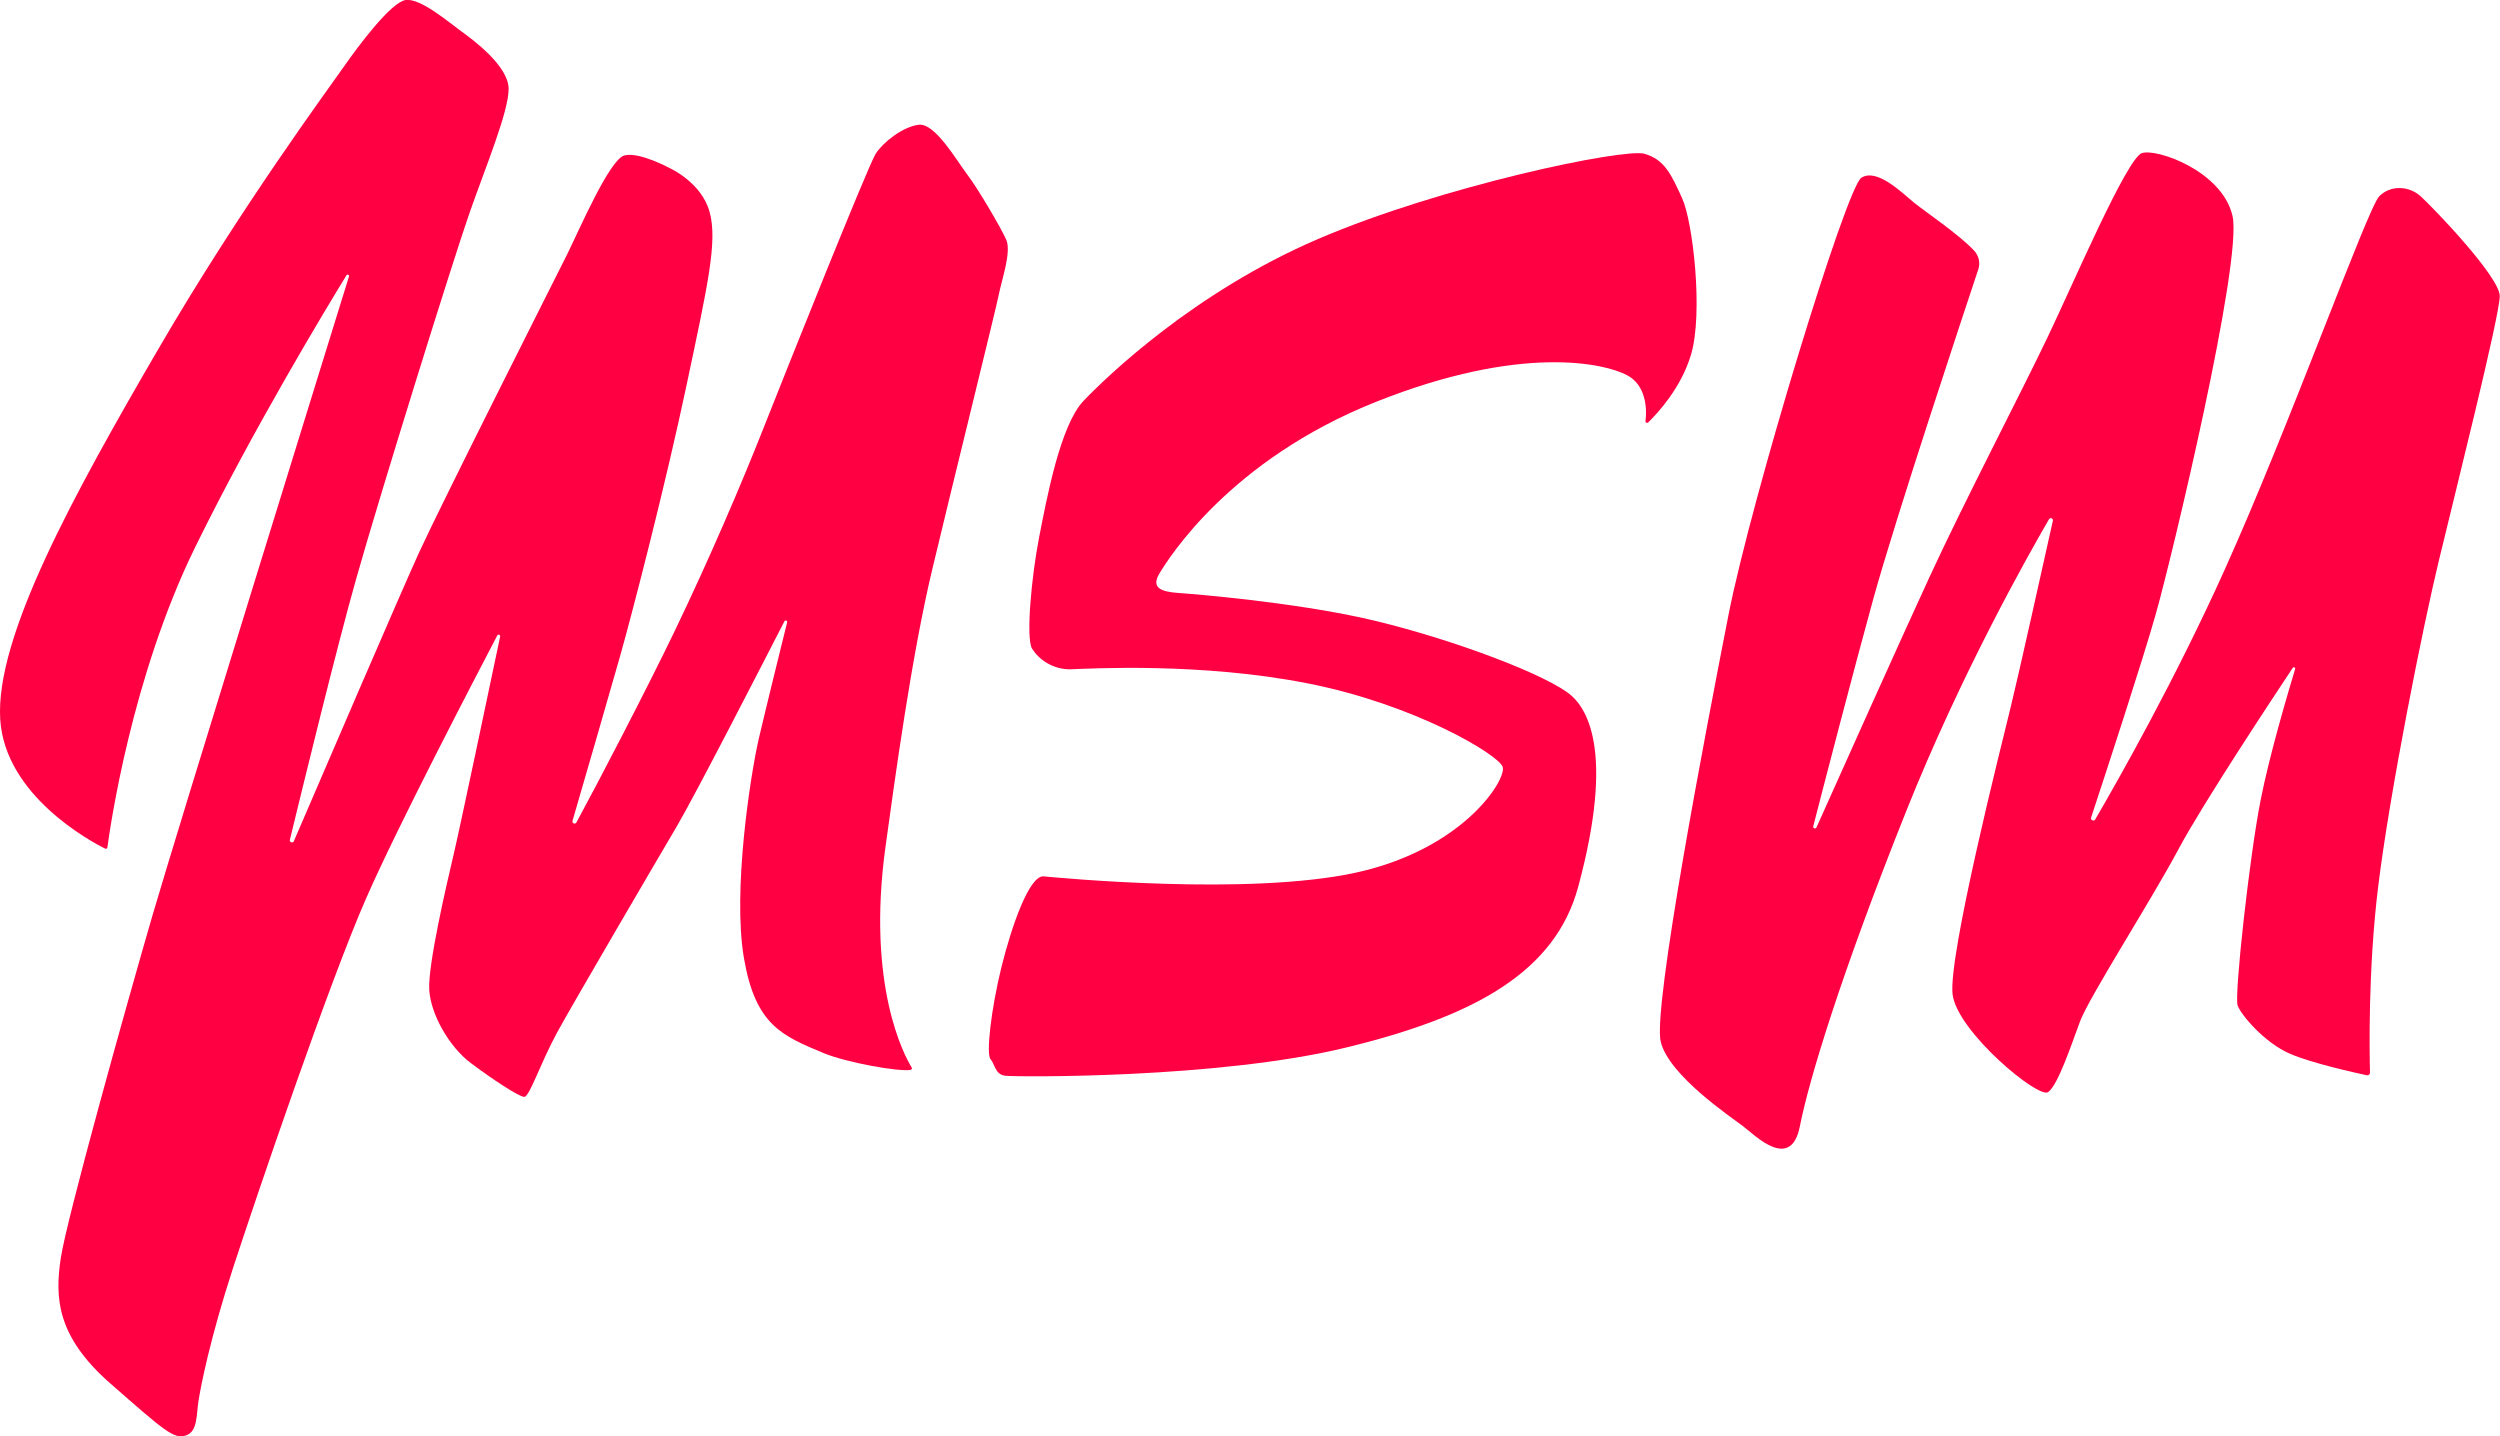 <?xml version="1.0" encoding="utf-8"?>
<!-- Generator: Adobe Illustrator 28.1.0, SVG Export Plug-In . SVG Version: 6.00 Build 0)  -->
<svg version="1.1" id="Ebene_1" xmlns="http://www.w3.org/2000/svg" xmlns:xlink="http://www.w3.org/1999/xlink" x="0px" y="0px"
	 viewBox="0 0 2000 1148.9" style="enable-background:new 0 0 2000 1148.9;" xml:space="preserve">
<style type="text/css">
	.st0{fill:#FF0043;}
</style>
<path class="st0" d="M84.1,678.9c0.8,0.4,1.7-0.1,1.8-0.9c2.1-15.6,19.3-136.5,70.4-240.6c46.6-94.8,104.6-190.6,120.9-217.2
	c0.7-1.1,2.3-0.3,2,0.9c-18.9,61-137.8,444.6-157.3,511.5c-21.1,72.6-68.7,243-73.3,274c-4.6,31-3.8,62.1,39.7,100.2
	c43.4,38,50.7,44.6,60.3,41.6s8.4-16.3,10.2-27.7c1.8-11.5,9.1-49.5,27.8-106.8s76.6-227.5,106.2-295
	c25.5-58.3,88.3-178.5,105-210.5c0.7-1.3,2.6-0.6,2.3,0.9c-7.1,33.9-32.7,155.5-37.4,175.2c-5.4,22.9-20.5,87.5-19.3,107.4
	s16.3,45.9,33.2,58.5c16.9,12.7,38.6,27.1,42.8,27.1s12.7-26.5,26.5-51.9c13.9-25.3,77.2-133.4,95.3-164.1
	c15.3-26,69.8-132.3,86.3-164.4c0.7-1.3,2.6-0.6,2.2,0.8c-5.3,21.4-17.6,71.2-22.8,93.6c-6.6,29-20.9,121-11.8,174.7
	c9.1,53.7,30.3,62.3,63.6,76.2c18.5,7.7,60.7,15.2,69.8,13.5c0.9-0.2,1.3-1.2,0.8-2c-5.5-8.9-36.3-65-20.9-176.5
	c7.4-53.5,20.7-151.9,37.4-221.9s51.1-208.8,53.3-220.1s10.2-33.9,5.9-43.6c-4.3-9.7-22.6-40.9-31.2-52.2
	c-8.6-11.3-25.8-41.4-38.8-39.8c-12.9,1.6-28.5,14-34.4,23.1c-5.9,9.2-69.4,167.9-88.3,215.8c-18.8,47.9-45.2,109.2-72.1,165.2
	c-22.4,46.6-62.4,123.5-79.1,154.1c-1,1.7-3.6,0.7-3.1-1.3c8.8-30.3,30.1-103.6,38.1-131.9c10.2-36.1,36.6-138.3,53.3-217.4
	s24.8-114.1,18.3-137.8s-31.7-35-31.7-35s-24.8-13.5-36.6-10.2c-11.8,3.2-36.1,59.7-45.7,79.1c-9.7,19.4-101.2,200.7-118.4,238.4
	c-14.1,30.8-77.6,178.5-100.2,231c-0.8,1.9-3.7,1-3.2-1.1c10.8-44.4,37.2-152.7,52.8-207.9c19.9-70.5,78-256.7,91-293.8
	s31.2-80.7,31.2-99s-28.5-39.3-38.2-46.3S336.4-1.6,324.6,0s-38.2,37.1-49.5,53.3c-11.2,16.2-82.2,112-148.9,226.7
	S-4.1,509.5,0.2,575.8C4.2,636.7,72.9,673.3,84.1,678.9"/>
<path class="st0" d="M1316.4,336.8c-0.2,1.3,1.3,2,2.2,1.1c7.3-7.1,26.1-27.3,34.1-53.8c10.1-33.3,1.6-106.9-7-125.5
	c-8.5-18.6-13.9-31-30.2-35.6c-16.3-4.6-161.9,25.6-261.1,68.2s-168.9,110-187.5,129.4s-29.4,77.5-35.6,109.2
	c-6.2,31.8-10.7,81-5.6,89.2c5.1,8.2,16.4,16.9,31.3,16.4c14.9-0.5,103.6-5.6,189.2,11.3c85.7,16.9,152.3,56.9,155.9,66.7
	c3.6,9.7-30.8,65.6-116.9,84.6c-86.2,19-239,4.1-250.3,3.1s-25.6,39.5-33.8,72.8s-12.3,69.2-8.7,73.4c3.6,4.1,3.6,12.3,11.8,13.3
	S974,863.1,1077,838c103.1-25.1,167.2-60.5,185.6-128.7c29.6-109.7,6.7-144.5-8.7-155.4c-26.2-18.5-105.1-46.6-163.6-59.5
	c-58.5-12.8-132.8-19-147.2-20s-22.6-4.1-15.4-15.9c7.2-11.8,55.9-90.3,172.8-136.9c116.9-46.7,183.6-30.8,201-21.5
	C1316.8,307.9,1317.7,327.1,1316.4,336.8"/>
<path class="st0" d="M1579.3,200.5c3.8,4.1,5.1,9.9,3.3,15.1c-11.6,34.8-65.8,197.9-83.9,263.3c-15.8,57.3-38.8,146-48.1,182.1
	c-0.4,1.7,1.9,2.5,2.6,0.9c18.2-40.7,68.2-152.2,90.5-200.5c27.5-59.7,74.4-149.6,94.5-191.9c20.2-42.2,63.3-143,75.3-147
	c11.9-4,64.3,14.4,72.5,50.2c8.3,35.8-48.6,273.6-61.5,319c-10.1,35.7-39.4,125.4-51.6,162.3c-0.7,2.1,2.2,3.4,3.3,1.5
	c18.6-31.9,63.7-111.4,103.3-199.2c51.4-113.8,114.7-290.1,123.9-299.3c9.2-9.2,23.9-8.3,33.1,0s63.3,64.3,63.3,79.9
	S1964,394.8,1951.2,448c-12.9,53.2-39.5,186.3-48.7,261.6c-8.2,66.9-6.9,134.4-6.5,148.5c0,1.4-1.2,2.4-2.6,2.1
	c-9.7-2.1-43.7-9.6-61.2-17.1c-20.5-8.8-39.3-31-42.1-38.7c-2.8-7.8,9.4-118.4,18.3-163.8c7.1-36.5,22.2-87.1,27.7-105.4
	c0.4-1.2-1.2-1.9-1.9-0.9c-15.6,23.5-72.1,108.9-91.1,144.5c-22.1,41.5-71.9,119-79.1,138.4s-17.7,50.9-25.5,56.5
	c-7.8,5.5-72.5-48.2-76.4-78c-3.9-29.9,38.8-198.7,46.5-230.2c6.4-26,26.7-117.7,33.7-148.9c0.4-1.9-2.2-2.9-3.1-1.2
	c-16.9,29.1-70.1,123.1-114.1,233.2c-53.1,132.8-78,215.9-85.2,252.4s-36,7.2-45.4,0s-59.2-40.4-65.9-67.5
	c-6.6-27.1,36-248.7,54.2-341.6c18.3-92.9,94.1-341.9,106.3-349.7c12.2-7.8,31.6,11.1,42.1,19.9
	C1539.7,169,1567.4,187.7,1579.3,200.5"/>
</svg>
